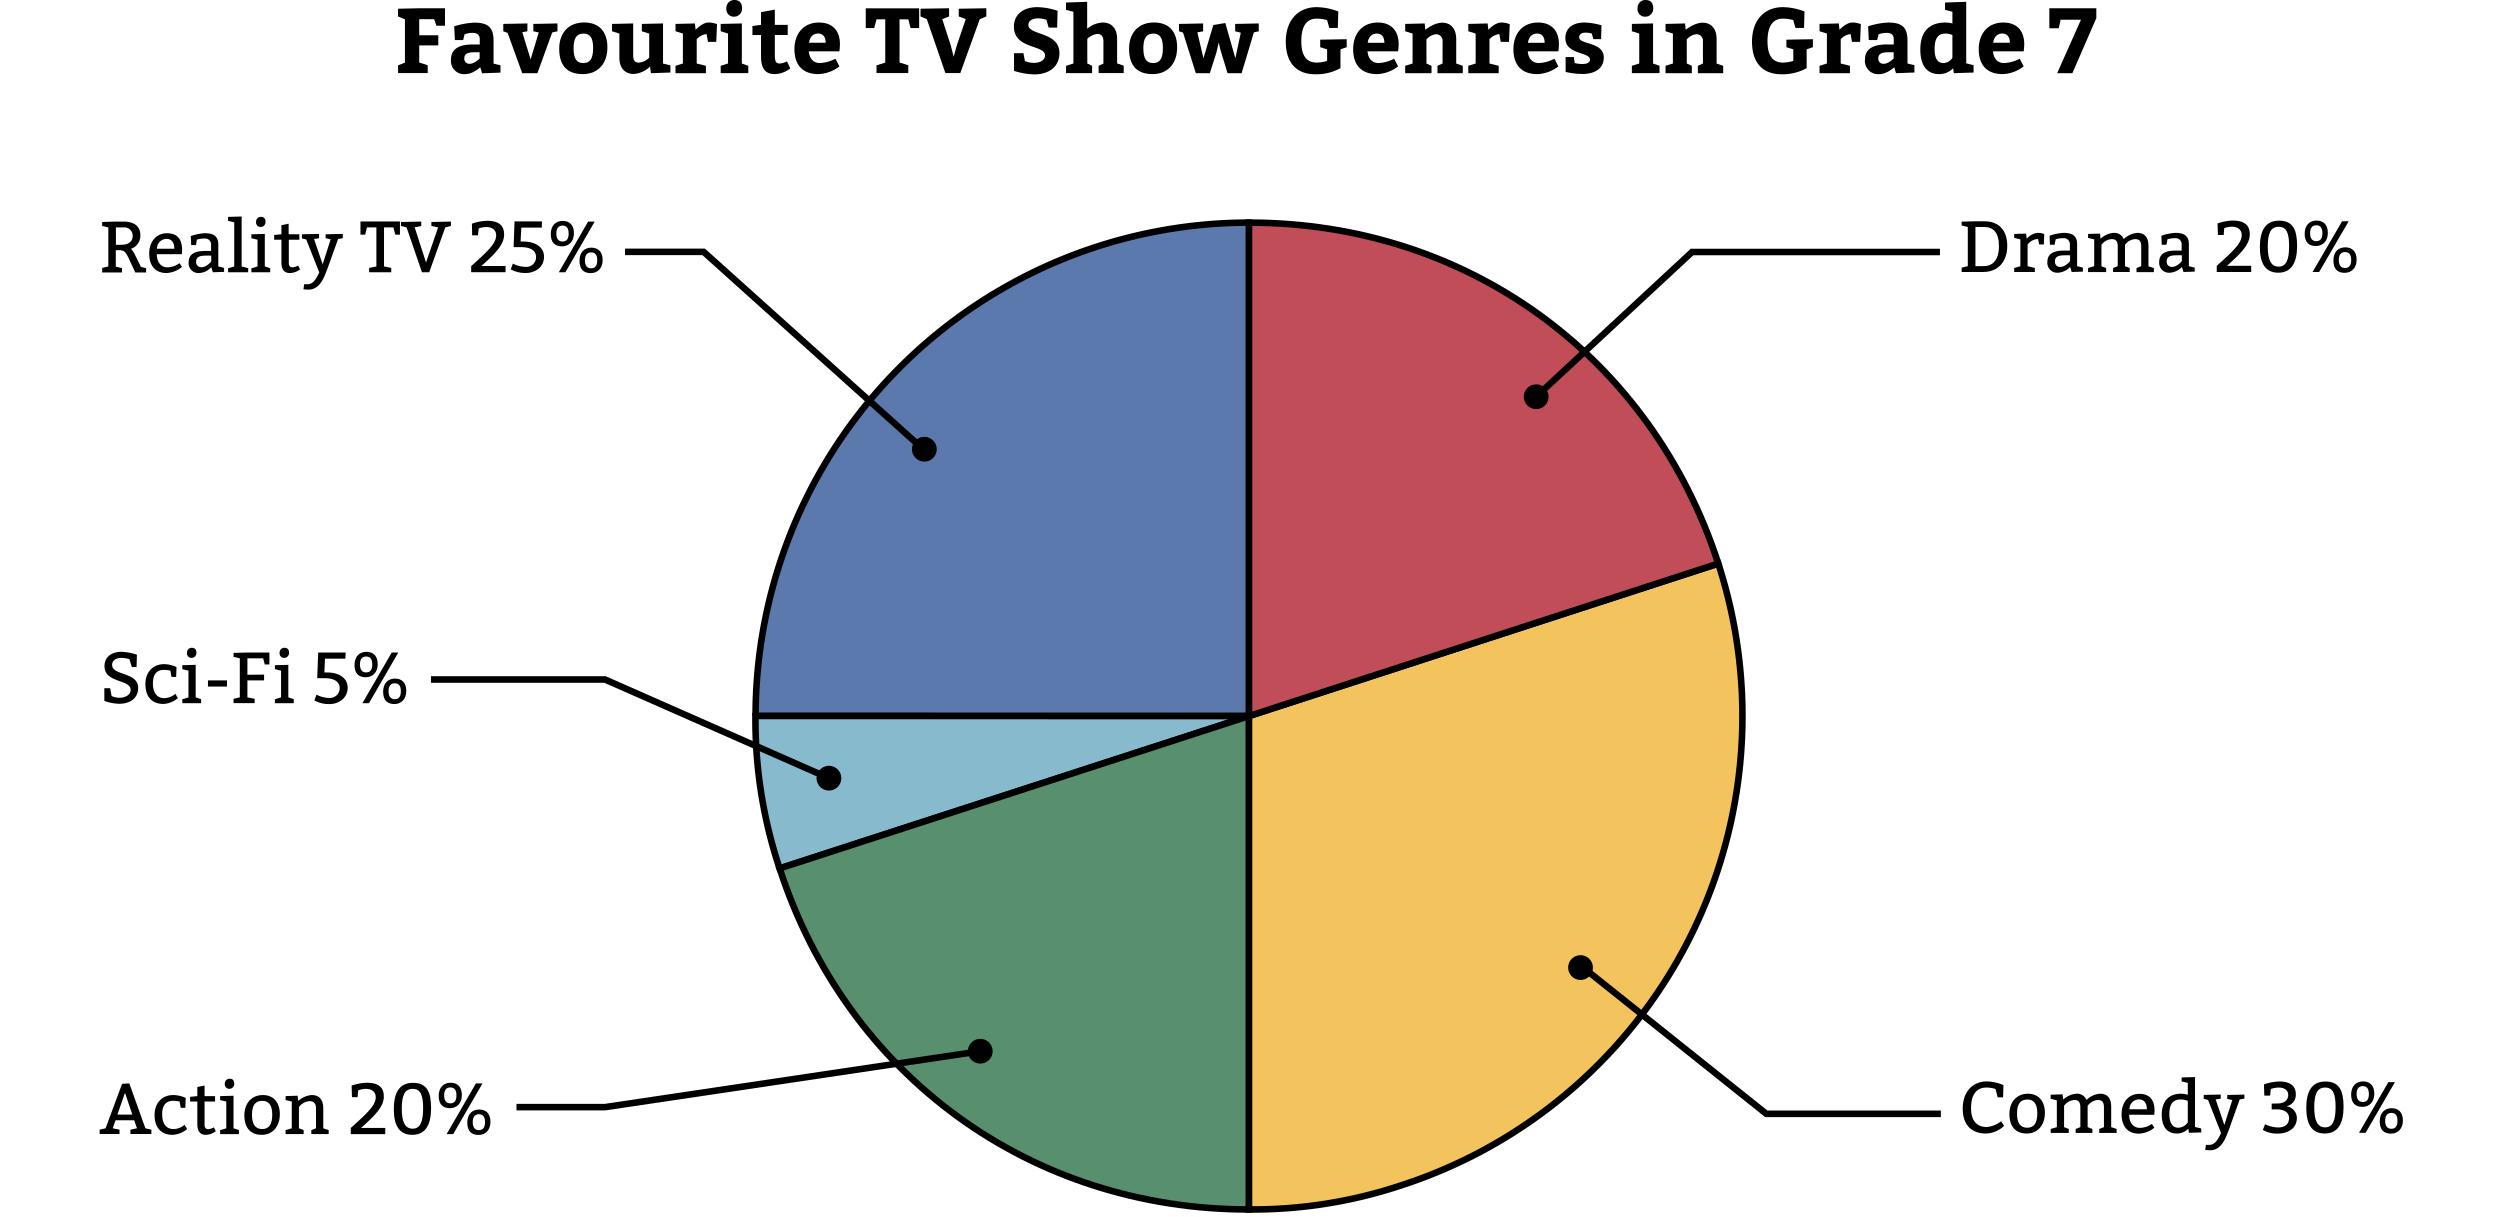 <svg xmlns="http://www.w3.org/2000/svg" width="760" height="370" viewBox="0 0 760 370"><path d="M379.7,217.68h-150a150,150,0,0,1,150-150h0Z" fill="#5c79ad" stroke="#000" stroke-miterlimit="10" stroke-width="2"/><path d="M379.7,217.68,237,264a142.63,142.63,0,0,1-7.34-46.35Z" fill="#87bacd" stroke="#000" stroke-miterlimit="10" stroke-width="2"/><path d="M379.7,217.68v150C313.43,367.68,257.52,327.06,237,264Z" fill="#588f6e" stroke="#000" stroke-miterlimit="10" stroke-width="2"/><path d="M379.7,217.68l142.66-46.36a150,150,0,0,1-96.31,189,142.59,142.59,0,0,1-46.35,7.35Z" fill="#f3c45d" stroke="#000" stroke-miterlimit="10" stroke-width="2"/><path d="M379.7,217.68v-150c66.27,0,122.18,40.61,142.66,103.64Z" fill="#c04d58" stroke="#000" stroke-miterlimit="10" stroke-width="2"/><path d="M121,19.87l2.1-.84V5.87L121,5V2.65l6.44-.14h7.84V7.83h-2.6l-.7-2h-4.54v4.9h5.8v3.08h-5.8V19l2.58.84v2.38h-9Z"/><path d="M146,20.43s-2.15,2.1-4.53,2.1a4,4,0,0,1-4.37-4.4c0-3.3,2.49-4.62,6.75-4.62h2V12c0-1.43-.76-2-2.16-2a7.14,7.14,0,0,0-2.46.42l-.42,1.76h-2.52L138.08,8a23.56,23.56,0,0,1,6.08-1.12c4.25,0,5.88,1.48,5.88,5.54v6.92l2.1.5v2.24l-5.6.2Zm-1.79-4.54c-2.18,0-3.05.56-3.05,1.82a1.51,1.51,0,0,0,1.65,1.68c1.49,0,3-1.62,3-1.62V15.89Z"/><path d="M162.13,7.27l7.34-.14V9.51l-1.6.36-4.5,12.38h-4.62L154.32,10,153,9.51V7.27l7.33-.14V9.51l-1.56.28,2.54,8.26,2.47-8.18-1.63-.36Z"/><path d="M184.65,14.41c0,5-2.94,8.12-7.48,8.12S170,20.15,170,14.83c0-5,3-8,7.56-8S184.65,9.59,184.65,14.41Zm-10.28.28c0,3.08.9,4.48,2.94,4.48s3-1.26,3-4.62c0-2.86-.84-4.34-2.86-4.34S174.37,11.33,174.37,14.69Z"/><path d="M186.05,7.27l6.44-.14v9.66c0,1.54.44,2.24,1.7,2.24a4.79,4.79,0,0,0,3.17-1.51V10.21l-2.24-.7V7.27l6.44-.14V19.31l2.24.56v2.18l-5.91.2-.28-2a8,8,0,0,1-4.9,2.24c-2.8,0-4.42-1.88-4.42-5V10.21l-2.24-.7Z"/><path d="M211.47,9.06s2-2.21,3.89-2.21a6.72,6.72,0,0,1,2.61.5l-.23,5.38h-2.52l-.42-2.38a4.82,4.82,0,0,0-3,1.57v7.39l2.8.7v2.24h-9.24V20l2.24-.7v-9.1l-2.24-.7V7.27l5.88-.14Z"/><path d="M227.48,20v2.24h-8.39V20l2.23-.7v-9.1l-2.23-.7V7.27l6.43-.14V19.31ZM223.23,0c1.46,0,2.35.75,2.35,2.52a2.4,2.4,0,0,1-2.35,2.55,2.26,2.26,0,0,1-2.41-2.55A2.38,2.38,0,0,1,223.23,0Z"/><path d="M240.25,20.79a8,8,0,0,1-4.76,1.74c-3.22,0-4.14-2.24-4.14-5.46V10.63h-2.61V7.91l2.61-.36V3.68l4.2-.75V7.55h3.92v3.08h-3.92v6.16c0,1.79.31,2.52,1.48,2.52a5.8,5.8,0,0,0,2.21-.65Z"/><path d="M245.88,15.61c.17,2.24,1.46,3.56,3.39,3.56a11.32,11.32,0,0,0,4.7-1.32l1.21,2.33a11.06,11.06,0,0,1-6.39,2.35c-4.81,0-7.28-2.8-7.28-7.56s2.77-8.12,7.48-8.12c4.17,0,6.35,2.57,6.35,6.58a19.72,19.72,0,0,1-.16,2.18ZM251,13c0-1.6-.67-2.8-2.29-2.8s-2.55,1.15-2.77,2.8Z"/><path d="M269.12,5.87h-2.66l-.7,2.66h-2.57v-6h16.23v6h-2.6l-.7-2.66h-2.66V19l2.66.84v2.38h-9.66V19.87l2.66-.84Z"/><path d="M279.84,2.65l8.68-.14V5l-2.07.81,2.58,8,.89,3.44.9-3.3,2.77-8.15L291.46,5V2.65l8.38-.14V5l-2,.84-5.91,16.38H287.4L281.75,5.81,279.84,5Z"/><path d="M311.57,18.52a6.39,6.39,0,0,0,2.74.59c1.79,0,3.39-.78,3.39-2.27,0-3.27-9.47-1.82-9.47-8.73,0-3.87,3.06-5.94,7.12-5.94a20,20,0,0,1,6.16,1.12l-.14,5.1h-2.58L318.09,6a9,9,0,0,0-2.46-.42c-2,0-3,.87-3,2,0,3.24,9.44,2,9.44,8.54,0,4.2-3.25,6.49-7.57,6.49a21.92,21.92,0,0,1-6.24-1.06V16.17h2.86Z"/><path d="M330.5,8.75a7.9,7.9,0,0,1,4.7-1.9c2.86,0,4.4,1.9,4.4,5v7.42l2,.7v2.24h-7.62V20l1.46-.67V12.56c0-1.4-.56-2.24-1.85-2.24a5.2,5.2,0,0,0-3.05,1.48v7.51L332,20v2.24h-7.92V20l2.24-.7V3.57L324.06,3V.77L330.5.55Z"/><path d="M357.85,14.41c0,5-2.94,8.12-7.47,8.12s-7.14-2.38-7.14-7.7c0-5,3-8,7.56-8S357.85,9.59,357.85,14.41Zm-10.27.28c0,3.08.89,4.48,2.94,4.48s3-1.26,3-4.62c0-2.86-.84-4.34-2.85-4.34S347.58,11.33,347.58,14.69Z"/><path d="M375.49,9.51V7.27l7.17-.14V9.51l-1.48.33-3.73,12.41h-4.28L371,15.11l-.51-2.19-.7,3.06-2,6.27h-4.26L359.64,9.9l-1.23-.39V7.27l7.34-.14V9.51L364,9.84l1.85,7.87,3-10.11L372.5,7l3.05,10.72,1.65-7.78Z"/><path d="M403.44,6.12a10.79,10.79,0,0,0-3.17-.45c-3,0-4.67,2.19-4.67,6.86s1.76,6.5,4.75,6.5a12.17,12.17,0,0,0,3.09-.51V15l-2.1-.65V12.06l8.06-.14v2.43l-1.9.65v5.71a15,15,0,0,1-7.62,1.87c-5.68,0-9-3.41-9-9.91s3.7-10.5,9.43-10.5a19.11,19.11,0,0,1,6.53,1.32l-.14,5h-2.6Z"/><path d="M415.73,15.61c.17,2.24,1.45,3.56,3.39,3.56a11.32,11.32,0,0,0,4.7-1.32l1.2,2.33a11,11,0,0,1-6.38,2.35c-4.82,0-7.28-2.8-7.28-7.56s2.77-8.12,7.48-8.12c4.17,0,6.35,2.57,6.35,6.58a18.59,18.59,0,0,1-.17,2.18Zm5.12-2.6c0-1.6-.67-2.8-2.29-2.8S416,11.36,415.78,13Z"/><path d="M433.28,9.06s2.66-2.16,5.15-2.16c2.72,0,4.26,1.94,4.26,5v7.42l2,.7v2.24H437V20l1.54-.7V12.64a2,2,0,0,0-1.9-2.24,4.36,4.36,0,0,0-3,1.6v7.31l1.54.7v2.24h-8V20l2.24-.7v-9.1l-2.24-.7V7.27l5.94-.14Z"/><path d="M452.46,9.06s2-2.21,3.89-2.21a6.66,6.66,0,0,1,2.61.5l-.23,5.38h-2.51l-.42-2.38a4.82,4.82,0,0,0-3,1.57v7.39l2.8.7v2.24h-9.24V20l2.24-.7v-9.1l-2.24-.7V7.27l5.88-.14Z"/><path d="M464.45,15.61c.16,2.24,1.45,3.56,3.39,3.56a11.32,11.32,0,0,0,4.7-1.32l1.2,2.33a11,11,0,0,1-6.38,2.35c-4.82,0-7.28-2.8-7.28-7.56s2.77-8.12,7.48-8.12c4.17,0,6.35,2.57,6.35,6.58a18.59,18.59,0,0,1-.17,2.18Zm5.12-2.6c0-1.6-.67-2.8-2.3-2.8s-2.54,1.15-2.77,2.8Z"/><path d="M478.7,19.17a9.42,9.42,0,0,0,2.35.28c1.54,0,2.3-.48,2.3-1.37,0-2.3-7.48-1.46-7.48-6.44,0-3.5,2.8-4.79,5.77-4.79a20.35,20.35,0,0,1,5.21.84l-.12,4.2h-2.38l-.42-1.68A6.49,6.49,0,0,0,482,9.93c-1.2,0-1.93.5-1.93,1.43,0,2.26,7.48,1.28,7.48,6.13,0,3.22-2.61,5-6.44,5a24.33,24.33,0,0,1-5.16-.62V17.35h2.52Z"/><path d="M504.49,20v2.24h-8.4V20l2.24-.7v-9.1l-2.24-.7V7.27l6.44-.14V19.31ZM500.23,0c1.46,0,2.35.75,2.35,2.52a2.4,2.4,0,0,1-2.35,2.55,2.26,2.26,0,0,1-2.41-2.55A2.38,2.38,0,0,1,500.23,0Z"/><path d="M512.44,9.06s2.66-2.16,5.15-2.16c2.72,0,4.26,1.94,4.26,5v7.42l2,.7v2.24h-7.7V20l1.54-.7V12.64a2,2,0,0,0-1.91-2.24,4.35,4.35,0,0,0-3,1.6v7.31l1.54.7v2.24h-8V20l2.24-.7v-9.1l-2.24-.7V7.27l5.93-.14Z"/><path d="M545.14,6.12A10.68,10.68,0,0,0,542,5.67c-3,0-4.68,2.19-4.68,6.86s1.76,6.5,4.76,6.5a12,12,0,0,0,3.08-.51V15l-2.1-.65V12.06l8.06-.14v2.43l-1.9.65v5.71a14.94,14.94,0,0,1-7.61,1.87c-5.69,0-9-3.41-9-9.91s3.69-10.5,9.43-10.5a19.11,19.11,0,0,1,6.53,1.32l-.14,5h-2.61Z"/><path d="M559.2,9.06s2-2.21,3.89-2.21a6.64,6.64,0,0,1,2.6.5l-.22,5.38H563l-.42-2.38a4.82,4.82,0,0,0-3,1.57v7.39l2.8.7v2.24h-9.24V20l2.24-.7v-9.1l-2.24-.7V7.27L559,7.13Z"/><path d="M575.86,20.43s-2.16,2.1-4.54,2.1a4,4,0,0,1-4.37-4.4c0-3.3,2.5-4.62,6.75-4.62h2V12c0-1.43-.75-2-2.15-2a7.24,7.24,0,0,0-2.47.42l-.42,1.76H568.1L567.91,8A23.44,23.44,0,0,1,574,6.85c4.26,0,5.88,1.48,5.88,5.54v6.92l2.1.5v2.24l-5.6.2Zm-1.79-4.54c-2.19,0-3.06.56-3.06,1.82a1.51,1.51,0,0,0,1.66,1.68c1.48,0,3-1.62,3-1.62V15.89Z"/><path d="M593.75,20.76a5.87,5.87,0,0,1-4.23,1.77c-3.92,0-5.74-2.86-5.74-7.48,0-5.26,2.52-8.2,7.65-8.2a10.32,10.32,0,0,1,2.1.28V3.57L591.29,3V.77l6.44-.22v18.7l2.24.56v2.24l-6,.2Zm-.22-10.13a5.62,5.62,0,0,0-2.19-.42c-2.38,0-3.22,1.82-3.22,4.62s.79,4.34,2.69,4.34a3.39,3.39,0,0,0,2.72-1.6Z"/><path d="M605.87,15.61c.17,2.24,1.46,3.56,3.39,3.56A11.39,11.39,0,0,0,614,17.85l1.2,2.33a11.06,11.06,0,0,1-6.39,2.35c-4.81,0-7.27-2.8-7.27-7.56s2.77-8.12,7.47-8.12c4.17,0,6.36,2.57,6.36,6.58a18.59,18.59,0,0,1-.17,2.18ZM611,13c0-1.6-.68-2.8-2.3-2.8s-2.55,1.15-2.77,2.8Z"/><path d="M630,22.25h-4.62L632.61,6h-6.19l-.56,2.6H623V2.51h14.28v3Z"/><path d="M32.93,69.13l-1.87-.44V67.48l4.18-.12h2.42c3.1,0,5,1.5,5,4a4.18,4.18,0,0,1-2.86,4.29,6.85,6.85,0,0,1,1.32,2l1.74,3.5,1.56.35v1.32h-3.3L39.2,78.7c-1-2.2-1.52-2.64-3-2.64h-1v5l1.87.44v1.32H31.06V81.45L32.93,81Zm4,5.28c2.16,0,3.41-1,3.41-2.75a2.54,2.54,0,0,0-2.75-2.53H35.24v5.28Z"/><path d="M47.67,77.27c0,2.42,1.3,4,3.19,4A6.36,6.36,0,0,0,54.56,80l.77,1.14A7.86,7.86,0,0,1,50.64,83c-3.52,0-5.28-2.31-5.28-5.94s2.2-6.16,5.39-6.16,4.62,1.87,4.62,5.17a9.85,9.85,0,0,1-.11,1.21ZM53,75.62c0-1.65-.64-3-2.4-3a2.94,2.94,0,0,0-2.88,3Z"/><path d="M58,71.77a15.42,15.42,0,0,1,4.29-.88c2.55,0,4.07.88,4.07,3.41V81l1.76.44v1.21l-3.41.11-.46-1.54A5.44,5.44,0,0,1,60.65,83a3,3,0,0,1-3.3-3.3c0-2.53,2-3.41,5.06-3.41h1.76V74.52a1.83,1.83,0,0,0-2.09-2,7.06,7.06,0,0,0-2.22.33l-.31,1.65H58.12Zm4.62,5.94c-2.2,0-3,.55-3,1.87a1.52,1.52,0,0,0,1.6,1.65c1.65,0,3-1.76,3-1.76V77.71Z"/><path d="M75.44,82.77h-6.1V81.56L71.21,81V67.59l-1.87-.44V65.93l4.12-.11V81l2,.55Z"/><path d="M82.15,82.77H76.42V81.56L78.29,81V72.87l-1.87-.44V71.22l4.08-.11V81l1.65.55ZM79.29,65.93c.88,0,1.43.44,1.43,1.55A1.49,1.49,0,0,1,79.29,69a1.37,1.37,0,0,1-1.44-1.54A1.42,1.42,0,0,1,79.29,65.93Z"/><path d="M91,72.87h-3.2v7.06c0,1,.49,1.34,1.1,1.34a3.88,3.88,0,0,0,1.72-.55l.6,1.17A5.12,5.12,0,0,1,88.08,83c-1.32,0-2.53-.73-2.53-3.19V72.87h-2.2V71.44l2.2-.22V68.44l2.2-.44v3.22H91Z"/><path d="M98.09,80.35l2.43-7.59L99,72.43V71.22l5.21-.11v1.32l-1.43.22-3.12,8.71c-1.17,3.06-2.32,6.69-6,6.69a14,14,0,0,1-1.4-.11l.19-1.54h1.1c1.54,0,2.53-1.45,3.5-3.59l-3.94-10-1.32-.33V71.22L97,71.11v1.32l-1.54.22Z"/><path d="M112.22,81.45l2.2-.44V69.13h-2.86l-.55,2.2h-1.43v-4h12v4h-1.43l-.55-2.2h-2.86V81l2.2.44v1.32h-6.71Z"/><path d="M121.9,67.48l6.16-.12v1.33l-2,.41,3.45,10.7,3.68-10.67-2.05-.44V67.48l5.94-.12v1.33l-1.72.44-4.88,13.64h-2.2l-4.69-13.64-1.69-.44Z"/><path d="M143.24,80.9c5.17-4.62,7.59-6.93,7.59-9.35,0-1.54-1.1-2.53-3-2.53a7,7,0,0,0-2.31.44l-.22,2.09h-1.76L143.46,68a15.71,15.71,0,0,1,4.51-.88c3.3,0,5.28,1.1,5.28,4.18,0,2.86-2.2,5.39-6.93,9.57h7.37v1.87H143.24Z"/><path d="M158.26,73.42H159c4,0,6.38,1.87,6.38,4.62,0,3.3-2.86,4.95-5.5,4.95a9.34,9.34,0,0,1-4.62-1.1l.66-1.76a8.77,8.77,0,0,0,3.85,1,2.94,2.94,0,0,0,3.19-3c0-2-1.76-3-4.51-3h-2.31l.28-7.82h8.34l-.06,1.88h-6.21Z"/><path d="M171.07,67.15c2,0,3.41,1.21,3.41,3.74s-1.54,4-3.63,4-3.41-1.1-3.41-3.74S169,67.15,171.07,67.15ZM171,73.42c1.32,0,1.87-.88,1.87-2.42s-.55-2.42-1.87-2.42-1.87,1-1.87,2.42S169.64,73.42,171,73.42Zm.88,9.35h-2l8.91-15.41h2Zm7.92-7.48c2,0,3.41,1.21,3.41,3.74s-1.54,4-3.63,4-3.41-1.1-3.41-3.74S177.67,75.29,179.76,75.29Zm-.11,6.27c1.32,0,1.87-.88,1.87-2.42s-.55-2.42-1.87-2.42-1.87,1-1.87,2.42S178.33,81.56,179.65,81.56Z"/><path d="M606.64,331.06a8.68,8.68,0,0,0-2.81-.44c-3,0-4.63,2.2-4.63,6.27s2,5.72,4.74,5.72a7.92,7.92,0,0,0,4.4-1.76l.88,1.43a8.24,8.24,0,0,1-5.5,2.31c-4.41,0-7.05-2.64-7.05-7.59s2.86-8.25,7.38-8.25a14.46,14.46,0,0,1,5,1.1l-.11,3.74h-1.65Z"/><path d="M621.65,338.32c0,3.74-2.2,6.27-5.51,6.27s-5.28-2-5.28-5.94c0-3.74,2.31-6.16,5.61-6.16S621.65,334.8,621.65,338.32Zm-8.48.22c0,2.64.88,4.29,3.08,4.29s3.09-1.54,3.09-4.4c0-2.42-.78-4.18-3-4.18S613.17,335.68,613.17,338.54Z"/><path d="M627.23,334.27a6.57,6.57,0,0,1,4-1.78,3.07,3.07,0,0,1,3.06,1.89,6.71,6.71,0,0,1,4.1-1.89c2.42,0,3.41,1.54,3.41,4v6.16l1.65.55v1.21h-5.28v-1.21l1.43-.55v-5.94c0-1.54-.44-2.31-1.87-2.31a4.24,4.24,0,0,0-3.09,1.76v6.49l1.44.55v1.21H631v-1.21l1.43-.55v-5.94c0-1.54-.44-2.31-1.87-2.31a4.21,4.21,0,0,0-3.08,1.76v6.49l1.43.55v1.21h-5.5v-1.21l1.87-.55v-8.14L623.4,334v-1.21l3.63-.11Z"/><path d="M647.27,338.87c0,2.42,1.3,4,3.19,4a6.36,6.36,0,0,0,3.7-1.21l.77,1.15a7.88,7.88,0,0,1-4.69,1.82c-3.52,0-5.28-2.31-5.28-5.94s2.2-6.16,5.39-6.16,4.63,1.87,4.63,5.17a9.62,9.62,0,0,1-.11,1.21Zm5.37-1.65c0-1.65-.64-3-2.4-3a2.93,2.93,0,0,0-2.88,3Z"/><path d="M669.17,344.26l-3.75.11-.17-1.25a4.83,4.83,0,0,1-3.46,1.47c-3.19,0-4.62-2.31-4.62-5.72,0-3.74,1.87-6.38,5.83-6.38a6.55,6.55,0,0,1,2.09.35v-3.65l-1.87-.44v-1.21l4.07-.11v15.18l1.88.44Zm-4.08-9.57a5,5,0,0,0-2.31-.44c-2.55,0-3.3,2-3.3,4.4s.77,4.18,2.75,4.18a3.59,3.59,0,0,0,2.86-1.65Z"/><path d="M676.2,342l2.42-7.59-1.54-.33v-1.21l5.22-.11V334l-1.43.22L677.74,343c-1.16,3-2.31,6.69-5.94,6.69a14,14,0,0,1-1.4-.11l.19-1.55h1.1c1.54,0,2.53-1.45,3.5-3.58l-3.94-10.06-1.32-.33v-1.21l5.17-.11V334l-1.54.22Z"/><path d="M692.31,335.46c2,0,3.3-.88,3.3-2.64,0-1.32-1.1-2.2-2.86-2.2a7.26,7.26,0,0,0-2.42.44l-.22,2h-1.76l-.11-3.41a15.88,15.88,0,0,1,4.62-.88c3,0,5.06,1.1,5.06,3.85a3.5,3.5,0,0,1-2.86,3.68,3.67,3.67,0,0,1,3.19,3.47c0,3.63-3.19,4.84-5.83,4.84a8.65,8.65,0,0,1-4.51-1.1l.66-1.76a9.56,9.56,0,0,0,4,1c2,0,3.3-1,3.3-2.86,0-1.65-1.43-2.64-3.63-2.64h-1.65v-1.76Z"/><path d="M712.44,336.45c0,5.17-1.76,8.14-5.72,8.14s-5.61-2.86-5.61-7.81,1.65-8,5.83-8S712.44,331.5,712.44,336.45Zm-8.91.22c0,4,1,6.05,3.3,6.05s3.19-2.09,3.19-6.16-.77-5.94-3.19-5.94S703.53,332.6,703.53,336.67Z"/><path d="M718.38,328.75c2,0,3.41,1.21,3.41,3.74s-1.54,4-3.63,4-3.41-1.1-3.41-3.74S716.29,328.75,718.38,328.75Zm-.11,6.27c1.32,0,1.87-.88,1.87-2.42s-.55-2.42-1.87-2.42-1.87,1-1.87,2.42S717,335,718.27,335Zm.88,9.35h-2l8.91-15.4h2Zm7.92-7.48c2,0,3.41,1.21,3.41,3.74s-1.54,4-3.63,4-3.41-1.1-3.41-3.74S725,336.89,727.07,336.89Zm-.11,6.27c1.32,0,1.87-.88,1.87-2.42s-.55-2.42-1.87-2.42-1.87,1-1.87,2.42S725.64,343.16,727,343.16Z"/><polyline points="589.75 76.61 514.38 76.61 466.97 120.61" fill="none" stroke="#000" stroke-miterlimit="10" stroke-width="2"/><polyline points="590.02 338.61 536.97 338.61 480.48 293.5" fill="none" stroke="#000" stroke-miterlimit="10" stroke-width="2"/><polyline points="190.01 76.57 213.92 76.57 280.79 136.67" fill="none" stroke="#000" stroke-miterlimit="10" stroke-width="2"/><path d="M281,140.33a3.76,3.76,0,1,1,3.76-3.76A3.76,3.76,0,0,1,281,140.33Z"/><path d="M480.48,297.9a3.76,3.76,0,1,1,3.76-3.76A3.76,3.76,0,0,1,480.48,297.9Z"/><path d="M467,124.37a3.76,3.76,0,1,1,3.76-3.76A3.76,3.76,0,0,1,467,124.37Z"/><path d="M598.21,69l-1.87-.44V67.38l4.19-.11h2.75c4.29,0,6.93,2.64,6.93,7.48s-2.86,7.93-7.26,7.93h-6.61V81.36l1.87-.44Zm4.85,11.89c2.75,0,4.62-1.88,4.62-6.06S605.92,69,603.17,69h-2.64V80.92Z"/><path d="M616.12,72.62a5,5,0,0,1,3.33-1.83,6.25,6.25,0,0,1,2,.33l-.11,3.19h-1.43l-.33-1.65a4,4,0,0,0-3.19,1.72v6.54l2.2.55v1.21h-6.28V81.47l1.88-.55V72.77l-1.88-.44V71.12l3.63-.11Z"/><path d="M623.07,71.67a15.53,15.53,0,0,1,4.3-.88c2.55,0,4.07.88,4.07,3.41v6.72l1.76.44v1.21l-3.41.11-.47-1.54a5.46,5.46,0,0,1-3.61,1.76,3,3,0,0,1-3.3-3.3c0-2.54,2-3.42,5.06-3.42h1.77V74.42a1.84,1.84,0,0,0-2.1-2,7.06,7.06,0,0,0-2.22.33l-.31,1.65h-1.43Zm4.63,5.94c-2.2,0-3,.55-3,1.87a1.52,1.52,0,0,0,1.6,1.66c1.66,0,3-1.77,3-1.77V77.61Z"/><path d="M638.56,72.58a6.51,6.51,0,0,1,4-1.79,3.07,3.07,0,0,1,3.06,1.9,6.65,6.65,0,0,1,4.1-1.9c2.42,0,3.41,1.54,3.41,4v6.17l1.65.55v1.21h-5.28V81.47l1.43-.55V75c0-1.54-.44-2.31-1.87-2.31A4.21,4.21,0,0,0,646,74.42v6.5l1.43.55v1.21h-5.06V81.47l1.42-.55V75c0-1.54-.43-2.31-1.87-2.31a4.21,4.21,0,0,0-3.08,1.76v6.5l1.43.55v1.21h-5.5V81.47l1.87-.55V72.77l-1.87-.44V71.12l3.63-.11Z"/><path d="M657.06,71.67a15.42,15.42,0,0,1,4.29-.88c2.56,0,4.07.88,4.07,3.41v6.72l1.77.44v1.21l-3.41.11-.47-1.54a5.46,5.46,0,0,1-3.61,1.76,3,3,0,0,1-3.3-3.3c0-2.54,2-3.42,5.06-3.42h1.76V74.42a1.83,1.83,0,0,0-2.09-2,7.06,7.06,0,0,0-2.22.33l-.31,1.65h-1.43Zm4.62,5.94c-2.2,0-3,.55-3,1.87a1.52,1.52,0,0,0,1.6,1.66c1.65,0,3-1.77,3-1.77V77.61Z"/><path d="M673.89,80.81c5.17-4.63,7.59-6.94,7.59-9.36,0-1.54-1.1-2.53-3-2.53a7,7,0,0,0-2.31.44L676,71.45h-1.76l-.11-3.52a15.71,15.71,0,0,1,4.51-.88c3.3,0,5.29,1.1,5.29,4.18,0,2.86-2.2,5.39-6.94,9.58h7.37v1.87H673.89Z"/><path d="M698.32,74.75c0,5.18-1.77,8.15-5.73,8.15S687,80,687,75.08s1.65-8,5.83-8S698.32,69.8,698.32,74.75ZM689.4,75c0,4,1,6.06,3.3,6.06s3.19-2.09,3.19-6.17-.77-5.94-3.19-5.94S689.4,70.9,689.4,75Z"/><path d="M704.25,67.05c2,0,3.41,1.21,3.41,3.74s-1.54,4-3.63,4-3.41-1.1-3.41-3.74S702.16,67.05,704.25,67.05Zm-.11,6.27c1.32,0,1.87-.88,1.87-2.42s-.55-2.42-1.87-2.42-1.87,1-1.87,2.42S702.82,73.32,704.14,73.32Zm.88,9.36h-2L712,67.27h2ZM713,75.19c2,0,3.41,1.21,3.41,3.75s-1.54,4-3.64,4-3.41-1.1-3.41-3.75S710.85,75.19,713,75.19Zm-.12,6.28c1.33,0,1.88-.88,1.88-2.43s-.55-2.42-1.88-2.42S711,77.61,711,79,711.51,81.47,712.83,81.47Z"/><path d="M33.92,211.57a5.41,5.41,0,0,0,2.42.55c1.61,0,3.37-.8,3.37-2.36,0-3.39-7.94-2-7.94-7.24,0-3.08,2.46-4.37,5.21-4.37a17.15,17.15,0,0,1,4.64.88l-.11,3.74H40.08l-.75-2.36A8,8,0,0,0,37,200c-2,0-2.92,1-2.92,2.13,0,3.34,7.92,2.07,7.92,7,0,3.3-2.67,4.82-5.75,4.82a14,14,0,0,1-4.53-.88v-3.85h1.76Z"/><path d="M51.79,203.87a9.08,9.08,0,0,0-2-.22c-2.09,0-3.3,1.32-3.3,4.07,0,3,1.32,4.51,3.41,4.51a5.16,5.16,0,0,0,3.41-1.32l.77,1.32A7.49,7.49,0,0,1,49.7,214c-3.63,0-5.5-2.31-5.5-6.05,0-3.52,2.2-6.05,5.72-6.05a9.43,9.43,0,0,1,3.74.88l-.11,3H52.12Z"/><path d="M61.14,213.77H55.42v-1.21l1.87-.55v-8.14l-1.87-.44v-1.21l4.07-.11V212l1.65.55Zm-2.86-16.84c.88,0,1.43.44,1.43,1.55A1.49,1.49,0,0,1,58.28,200a1.37,1.37,0,0,1-1.43-1.54A1.42,1.42,0,0,1,58.28,196.93Z"/><path d="M69,208.71H63.22v-1.87H69Z"/><path d="M80.28,205.08v1.76H75.21V212l2.21.44v1.32H71v-1.32L72.9,212V200.13L71,199.69v-1.21l4.18-.12h6.72V202H80.5L80,200.13H75.21v5Z"/><path d="M89.3,213.77H83.57v-1.21l1.87-.55v-8.14l-1.87-.44v-1.21l4.08-.11V212l1.65.55Zm-2.86-16.84c.87,0,1.43.44,1.43,1.55A1.49,1.49,0,0,1,86.44,200,1.37,1.37,0,0,1,85,198.48,1.42,1.42,0,0,1,86.44,196.93Z"/><path d="M98.6,204.42h.7c4,0,6.39,1.87,6.39,4.62,0,3.3-2.86,5-5.51,5a9.34,9.34,0,0,1-4.62-1.1l.66-1.76a8.77,8.77,0,0,0,3.85,1,3,3,0,0,0,3.2-3c0-2-1.77-3-4.52-3H96.44l.29-7.82h8.34l-.07,1.88H98.8Z"/><path d="M111.4,198.15c2,0,3.42,1.21,3.42,3.74s-1.55,4-3.64,4-3.41-1.1-3.41-3.74S109.31,198.15,111.4,198.15Zm-.11,6.27c1.33,0,1.88-.88,1.88-2.42s-.55-2.42-1.88-2.42-1.87,1-1.87,2.42S110,204.42,111.29,204.42Zm.88,9.35h-2l8.92-15.41h2Zm7.93-7.48c2,0,3.41,1.21,3.41,3.74s-1.54,4-3.63,4-3.41-1.1-3.41-3.74S118,206.29,120.1,206.29Zm-.11,6.27c1.32,0,1.87-.88,1.87-2.42s-.55-2.42-1.87-2.42-1.87,1-1.87,2.42S118.67,212.56,120,212.56Z"/><path d="M37.11,329.48l2.2-.12L44.2,343l1.82.42v1.32H39.64v-1.32l2-.42-.84-2.44H35.13L34.27,343l2.07.42v1.32H30.29v-1.32L32.1,343ZM38,332.2l-2.31,6.63h4.53Z"/><path d="M54.6,334.87a9.08,9.08,0,0,0-2-.22c-2.09,0-3.3,1.32-3.3,4.07,0,3,1.32,4.51,3.41,4.51a5.16,5.16,0,0,0,3.41-1.32l.77,1.32a7.49,7.49,0,0,1-4.4,1.76c-3.63,0-5.5-2.31-5.5-6.05,0-3.52,2.2-6.05,5.72-6.05a9.43,9.43,0,0,1,3.74.88l-.11,3H54.93Z"/><path d="M65.38,334.87H62.19v7.06c0,1,.49,1.34,1.1,1.34a3.88,3.88,0,0,0,1.72-.55l.59,1.17a5.12,5.12,0,0,1-3.08,1.1c-1.32,0-2.53-.73-2.53-3.19v-6.93h-2.2v-1.43l2.2-.22v-2.78l2.2-.44v3.22h3.19Z"/><path d="M72.64,344.77H66.92v-1.21l1.87-.55v-8.14l-1.87-.44v-1.21l4.07-.11V343l1.65.55Zm-2.86-16.84c.88,0,1.43.44,1.43,1.55A1.49,1.49,0,0,1,69.78,331a1.37,1.37,0,0,1-1.43-1.54A1.42,1.42,0,0,1,69.78,327.93Z"/><path d="M85.07,338.72c0,3.74-2.2,6.27-5.5,6.27s-5.28-2-5.28-5.94c0-3.74,2.31-6.16,5.61-6.16S85.07,335.2,85.07,338.72Zm-8.47.22c0,2.64.88,4.29,3.08,4.29s3.08-1.54,3.08-4.4c0-2.42-.77-4.18-3-4.18S76.6,336.08,76.6,338.94Z"/><path d="M90.66,334.67a7.07,7.07,0,0,1,4.09-1.78c2.42,0,3.52,1.54,3.52,4V343l1.65.55v1.21H94.64v-1.21l1.43-.55v-5.94c0-1.54-.55-2.31-2-2.31a4.55,4.55,0,0,0-3.19,1.76V343l1.43.55v1.21h-5.5v-1.21L88.7,343v-8.14l-1.87-.44v-1.21l3.63-.11Z"/><path d="M106.63,342.9c5.17-4.62,7.59-6.93,7.59-9.35,0-1.54-1.1-2.53-3-2.53a7,7,0,0,0-2.31.44l-.22,2.09H107l-.11-3.52a15.71,15.71,0,0,1,4.51-.88c3.3,0,5.28,1.1,5.28,4.18,0,2.86-2.2,5.39-6.93,9.57h7.37v1.87H106.63Z"/><path d="M131.05,336.85c0,5.17-1.76,8.14-5.72,8.14s-5.61-2.86-5.61-7.81,1.65-8,5.83-8S131.05,331.9,131.05,336.85Zm-8.91.22c0,4,1,6.05,3.3,6.05s3.19-2.09,3.19-6.16-.77-5.94-3.19-5.94S122.14,333,122.14,337.07Z"/><path d="M137,329.15c2,0,3.41,1.21,3.41,3.74s-1.54,4-3.63,4-3.41-1.1-3.41-3.74S134.9,329.15,137,329.15Zm-.11,6.27c1.32,0,1.87-.88,1.87-2.42s-.55-2.42-1.87-2.42-1.87,1-1.87,2.42S135.56,335.42,136.88,335.42Zm.88,9.35h-2l8.91-15.41h2Zm7.92-7.48c2,0,3.41,1.21,3.41,3.74s-1.54,4-3.63,4-3.41-1.1-3.41-3.74S143.59,337.29,145.68,337.29Zm-.11,6.27c1.32,0,1.87-.88,1.87-2.42s-.55-2.42-1.87-2.42-1.87,1-1.87,2.42S144.25,343.56,145.57,343.56Z"/><polyline points="131.01 206.57 183.92 206.57 252 236.57" fill="none" stroke="#000" stroke-miterlimit="10" stroke-width="2"/><path d="M252,240.33a3.76,3.76,0,1,1,3.76-3.76A3.76,3.76,0,0,1,252,240.33Z"/><polyline points="157.01 336.57 183.92 336.57 298 319.57" fill="none" stroke="#000" stroke-miterlimit="10" stroke-width="2"/><path d="M298,323.33a3.76,3.76,0,1,1,3.76-3.76A3.76,3.76,0,0,1,298,323.33Z"/></svg>